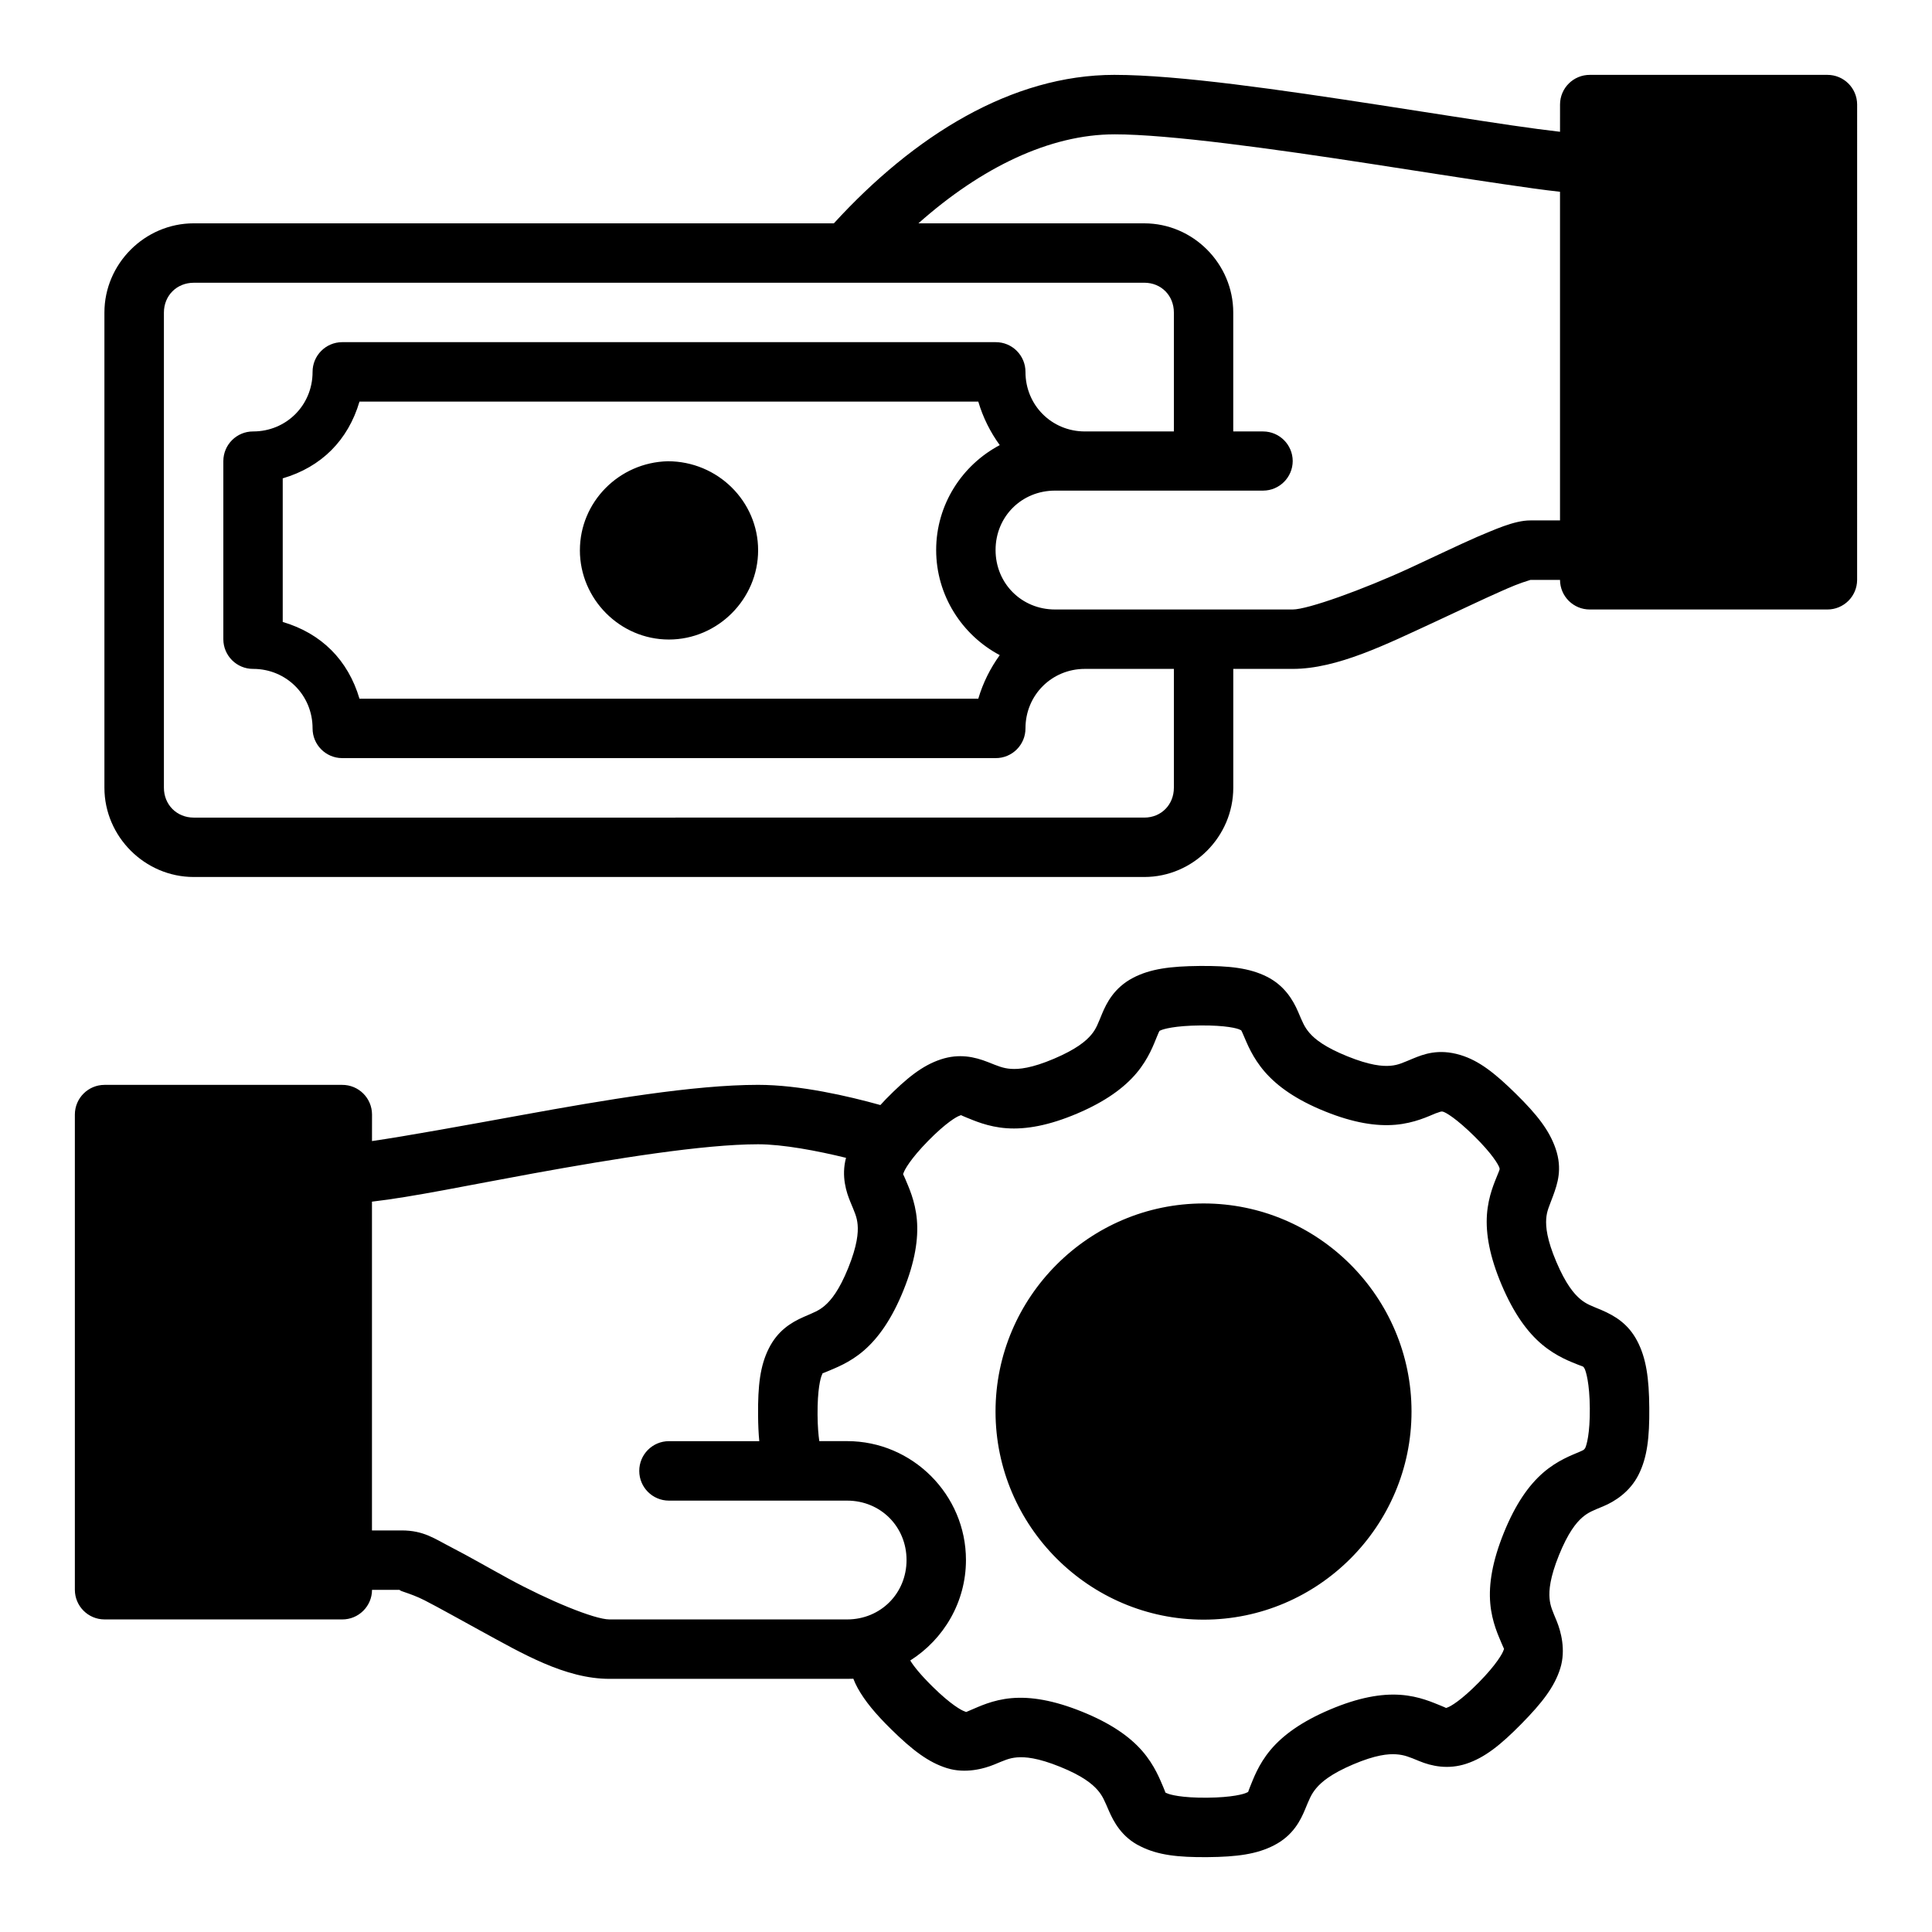 <?xml version="1.0" encoding="UTF-8"?>
<!-- Uploaded to: ICON Repo, www.iconrepo.com, Generator: ICON Repo Mixer Tools -->
<svg fill="#000000" width="800px" height="800px" version="1.1" viewBox="144 144 512 512" xmlns="http://www.w3.org/2000/svg">
 <path d="m439.34 163.84c-27.262 0-53.094 16.105-74.355 39.344h-169.65c-12.945 0-23.664 10.699-23.664 23.648v125.92c0 12.945 10.715 23.66 23.664 23.66h251.91c12.945 0 23.586-10.715 23.586-23.66v-31.488h15.758c11.809 0 24.828-6.531 37.762-12.5 6.465-2.984 12.594-5.945 17.434-8.07 2.547-1.125 4.578-2.035 7.797-3.012h7.84c0.016 4.348 3.555 7.859 7.902 7.84h62.93c4.348 0.016 7.887-3.492 7.902-7.84l0.004-126c-0.016-4.348-3.555-7.859-7.902-7.84h-62.93c-4.348-0.016-7.887 3.492-7.902 7.84l-0.004 7.242c-3.562-0.41-7.957-0.992-12.84-1.707-10-1.465-22.34-3.438-35.164-5.41-25.645-3.945-53.023-7.965-70.078-7.965zm0 15.758c14.434 0 42.172 3.852 67.695 7.781 12.762 1.965 25.055 3.906 35.223 5.398 5.906 0.863 10.93 1.59 15.16 2.043v87.098h-7.84c-4.328-0.023-9.816 2.59-14.129 4.367-5.246 2.301-11.387 5.273-17.711 8.195-12.652 5.84-27.215 11.039-31.148 11.039h-62.996c-8.859 0-15.758-6.902-15.758-15.758 0-8.859 6.902-15.742 15.758-15.742h55.148c4.324-0.016 7.824-3.519 7.84-7.84-0.016-4.324-3.519-7.824-7.84-7.84h-7.918v-31.504c0-12.945-10.637-23.648-23.586-23.648h-59.852c16.656-14.801 34.832-23.586 51.953-23.586zm-244 39.328h251.91c4.496 0 7.84 3.406 7.84 7.902v31.504l-23.586 0.004c-8.789 0-15.742-6.957-15.742-15.742 0.023-4.383-3.535-7.945-7.918-7.918h-173.17c-4.356 0.016-7.867 3.566-7.84 7.918 0 8.789-6.957 15.742-15.746 15.742-4.348-0.016-7.887 3.492-7.902 7.84v47.246c0.016 4.348 3.555 7.859 7.902 7.84 8.789 0 15.746 6.957 15.746 15.742-0.016 4.348 3.492 7.887 7.84 7.902h173.17c4.379 0.023 7.934-3.523 7.918-7.902 0-8.789 6.957-15.742 15.742-15.742h23.586v31.488c0 4.496-3.344 7.918-7.84 7.918l-251.91 0.004c-4.496 0-7.902-3.422-7.902-7.918v-125.92c0-4.496 3.406-7.902 7.902-7.902zm43.926 31.504h163.99c1.242 4.219 3.203 8.109 5.688 11.531-9.992 5.281-16.852 15.77-16.852 27.797s6.859 22.559 16.852 27.859c-2.481 3.43-4.449 7.332-5.688 11.547h-163.99c-3.019-10.242-10.098-17.32-20.34-20.34v-38.055c10.25-3.016 17.32-10.094 20.34-20.34zm58.41 39.391c0 12.949 10.637 23.66 23.586 23.66s23.648-10.711 23.648-23.66c0-12.949-10.695-23.586-23.945-23.586-12.973 0.324-23.285 10.84-23.285 23.586zm146.6 113.31c-5.059 2.625-7.078 6.809-8.195 9.473-1.117 2.664-1.531 4.008-2.906 5.641-1.375 1.637-3.949 3.82-9.871 6.336-5.922 2.512-9.262 2.824-11.395 2.676-2.129-0.148-3.418-0.738-6.106-1.801-3.523-1.387-7.617-2.32-12.484-0.707-4.867 1.613-9.016 4.91-14.531 10.516-0.547 0.559-0.973 1.051-1.477 1.582-8.523-2.379-21.371-5.352-32.41-5.352-17.055 0-40.676 4.012-62.406 7.965-15.582 2.832-30.664 5.59-39.914 6.934l0.008-7.051c-0.016-4.352-3.566-7.867-7.918-7.84h-62.992c-4.324 0.016-7.824 3.519-7.84 7.84v125.98c0.016 4.324 3.519 7.824 7.84 7.84l62.992 0.004c4.352 0.023 7.902-3.488 7.918-7.84h7.84c-1.965 0 2.055 0.699 6.106 2.781 4.051 2.082 9.262 5.027 14.762 8.027 11 6 22.418 12.777 34.227 12.777h62.992c0.543 0 1.094-0.004 1.629-0.031 0.328 0.844 0.707 1.672 1.152 2.477 1.926 3.469 4.711 6.824 8.887 10.93 5.606 5.512 9.863 8.758 14.762 10.285 4.894 1.531 9.828 0.156 12.5-0.938 2.672-1.094 3.914-1.723 6.043-1.906 2.129-0.184 5.488 0.078 11.453 2.492 5.965 2.41 8.531 4.555 9.934 6.164 1.402 1.613 1.867 2.938 3.027 5.582 1.16 2.644 3.332 6.945 8.363 9.348 4.582 2.301 9.863 2.91 17.727 2.844 7.863-0.07 13.094-0.785 17.652-3.137 5.168-2.664 7.078-6.809 8.195-9.473 1.117-2.664 1.59-4.008 2.965-5.644 1.375-1.637 3.902-3.82 9.824-6.336 5.922-2.512 9.262-2.809 11.395-2.66 2.129 0.148 3.434 0.695 6.106 1.801 3.215 1.332 7.617 2.305 12.484 0.691 4.867-1.613 9.078-4.973 14.59-10.578 5.512-5.606 8.758-9.805 10.285-14.699 1.527-4.894 0.148-9.828-0.938-12.5-1.094-2.672-1.723-3.914-1.906-6.043-0.18-2.129 0.09-5.473 2.492-11.438 2.414-5.965 4.555-8.59 6.164-9.992 1.613-1.402 2.914-1.859 5.582-2.969 2.992-1.246 7.047-3.781 9.348-8.363 2.305-4.582 2.914-9.863 2.844-17.727-0.059-7.863-0.816-13.184-3.199-17.727-2.379-4.543-5.879-6.644-9.473-8.195-2.664-1.117-3.992-1.531-5.629-2.906-1.637-1.375-3.82-3.949-6.336-9.871s-2.824-9.262-2.676-11.395c0.148-2.133 0.809-3.328 1.801-6.043 1.18-3.231 2.539-7.144 0.691-12.547-1.66-4.852-4.91-9.016-10.516-14.531-5.606-5.512-9.789-8.797-14.699-10.285-5.871-1.781-9.875-0.172-12.547 0.922-2.672 1.094-3.867 1.738-5.996 1.922s-5.473-0.094-11.438-2.508c-5.965-2.41-8.594-4.539-9.992-6.148-1.402-1.613-1.895-2.926-3.027-5.582-1.402-3.281-3.719-7.062-8.305-9.363-4.582-2.301-9.926-2.91-17.789-2.844-7.863 0.07-13.113 0.773-17.668 3.137zm28.359 13.777c0.395 0.23 0.18-0.227 0.984 1.629 0.816 1.855 2.25 5.699 5.582 9.531 3.332 3.832 8.34 7.394 15.914 10.453 7.574 3.062 13.652 3.992 18.711 3.551 5.059-0.441 8.762-2.262 10.641-3.027 0.918-0.258 1.309-0.57 1.859-0.461 0.75 0.148 3.559 1.777 8.363 6.504 4.809 4.727 6.406 7.598 6.648 8.324 0.148 0.473 0.148 0.402-0.422 1.793-0.734 1.891-2.504 5.621-2.859 10.684-0.355 5.066 0.715 11.129 3.906 18.648 3.191 7.519 6.797 12.492 10.688 15.758 3.887 3.266 7.762 4.633 9.641 5.398 1.16 0.473 1.277 0.309 1.629 0.984 0.355 0.676 1.344 3.789 1.398 10.531 0.059 6.742-0.871 9.832-1.215 10.516-0.344 0.547-0.406 0.527-1.566 1.047-1.855 0.816-5.762 2.188-9.594 5.519-3.832 3.332-7.348 8.34-10.41 15.914s-4.039 13.652-3.598 18.711c0.441 5.059 2.262 8.762 3.027 10.641 0.77 1.875 0.691 1.129 0.461 1.859-0.238 0.73-1.777 3.617-6.504 8.426s-7.531 6.387-8.258 6.625c-0.727 0.242 0.027 0.273-1.859-0.461-1.891-0.738-5.621-2.508-10.688-2.859-5.066-0.352-11.145 0.715-18.664 3.906-7.519 3.191-12.477 6.797-15.742 10.688-3.266 3.887-4.613 7.832-5.398 9.703-0.781 1.871-0.27 1.273-0.938 1.629-0.68 0.355-3.773 1.281-10.516 1.336s-9.895-0.824-10.578-1.168-0.18 0.242-0.984-1.613c-0.816-1.855-2.25-5.762-5.582-9.594-3.332-3.832-8.355-7.348-15.93-10.41-7.574-3.062-13.652-4.039-18.711-3.598-5.059 0.441-8.746 2.305-10.625 3.074-1.879 0.77-1.129 0.645-1.859 0.414-0.73-0.23-3.555-1.73-8.363-6.457-3.383-3.328-5.18-5.641-5.996-7.012 8.844-5.598 14.762-15.457 14.762-26.629 0-17.309-14.18-31.504-31.488-31.504h-7.379c-0.238-1.691-0.434-3.871-0.461-6.965-0.059-6.742 0.809-9.895 1.156-10.578 0.344-0.684-0.297-0.168 1.566-0.984 1.855-0.816 5.762-2.188 9.594-5.519s7.394-8.355 10.453-15.93c3.062-7.574 3.992-13.652 3.551-18.711s-2.262-8.809-3.027-10.684c-0.77-1.875-0.691-1.07-0.461-1.801 0.238-0.73 1.777-3.617 6.504-8.426s7.531-6.387 8.258-6.625c0.727-0.242-0.027-0.277 1.859 0.461 1.891 0.738 5.621 2.492 10.688 2.844 5.066 0.352 11.129-0.699 18.648-3.891 7.519-3.191 12.492-6.859 15.758-10.746 3.266-3.887 4.613-7.785 5.398-9.656 0.781-1.871 0.621-1.449 0.938-1.629 0.68-0.355 3.836-1.266 10.578-1.32s9.855 0.77 10.516 1.152zm-104.43 33.93c-1.32 4.914 0.117 9.191 1.156 11.691 1.094 2.672 1.738 3.914 1.922 6.043 0.18 2.129-0.09 5.488-2.492 11.453-2.414 5.965-4.555 8.531-6.164 9.934-1.613 1.402-2.934 1.859-5.582 3.012-3.602 1.57-7 3.797-9.301 8.379-2.305 4.582-2.914 9.863-2.844 17.727 0.023 2.598 0.117 4.746 0.32 6.844h-23.969c-4.356 0.016-7.867 3.566-7.84 7.918 0.016 4.324 3.519 7.824 7.84 7.84h47.246c8.859 0 15.746 6.887 15.746 15.742 0 8.859-6.887 15.742-15.746 15.742h-62.992c-3.938 0-16.09-5-26.738-10.809-5.324-2.902-10.492-5.898-15.051-8.242s-7.394-4.535-13.301-4.535h-7.84v-87.129c10.773-1.23 25.793-4.398 42.695-7.473 21.566-3.922 45.191-7.734 59.625-7.734 6.566 0 15.73 1.73 23.305 3.594zm94.773 12.09c-30.344 0-55.152 24.801-55.152 55.148 0 30.348 24.805 55.148 55.152 55.148 30.344 0 55.09-24.801 55.09-55.148 0-30.348-24.746-55.148-55.09-55.148z"/>
</svg>